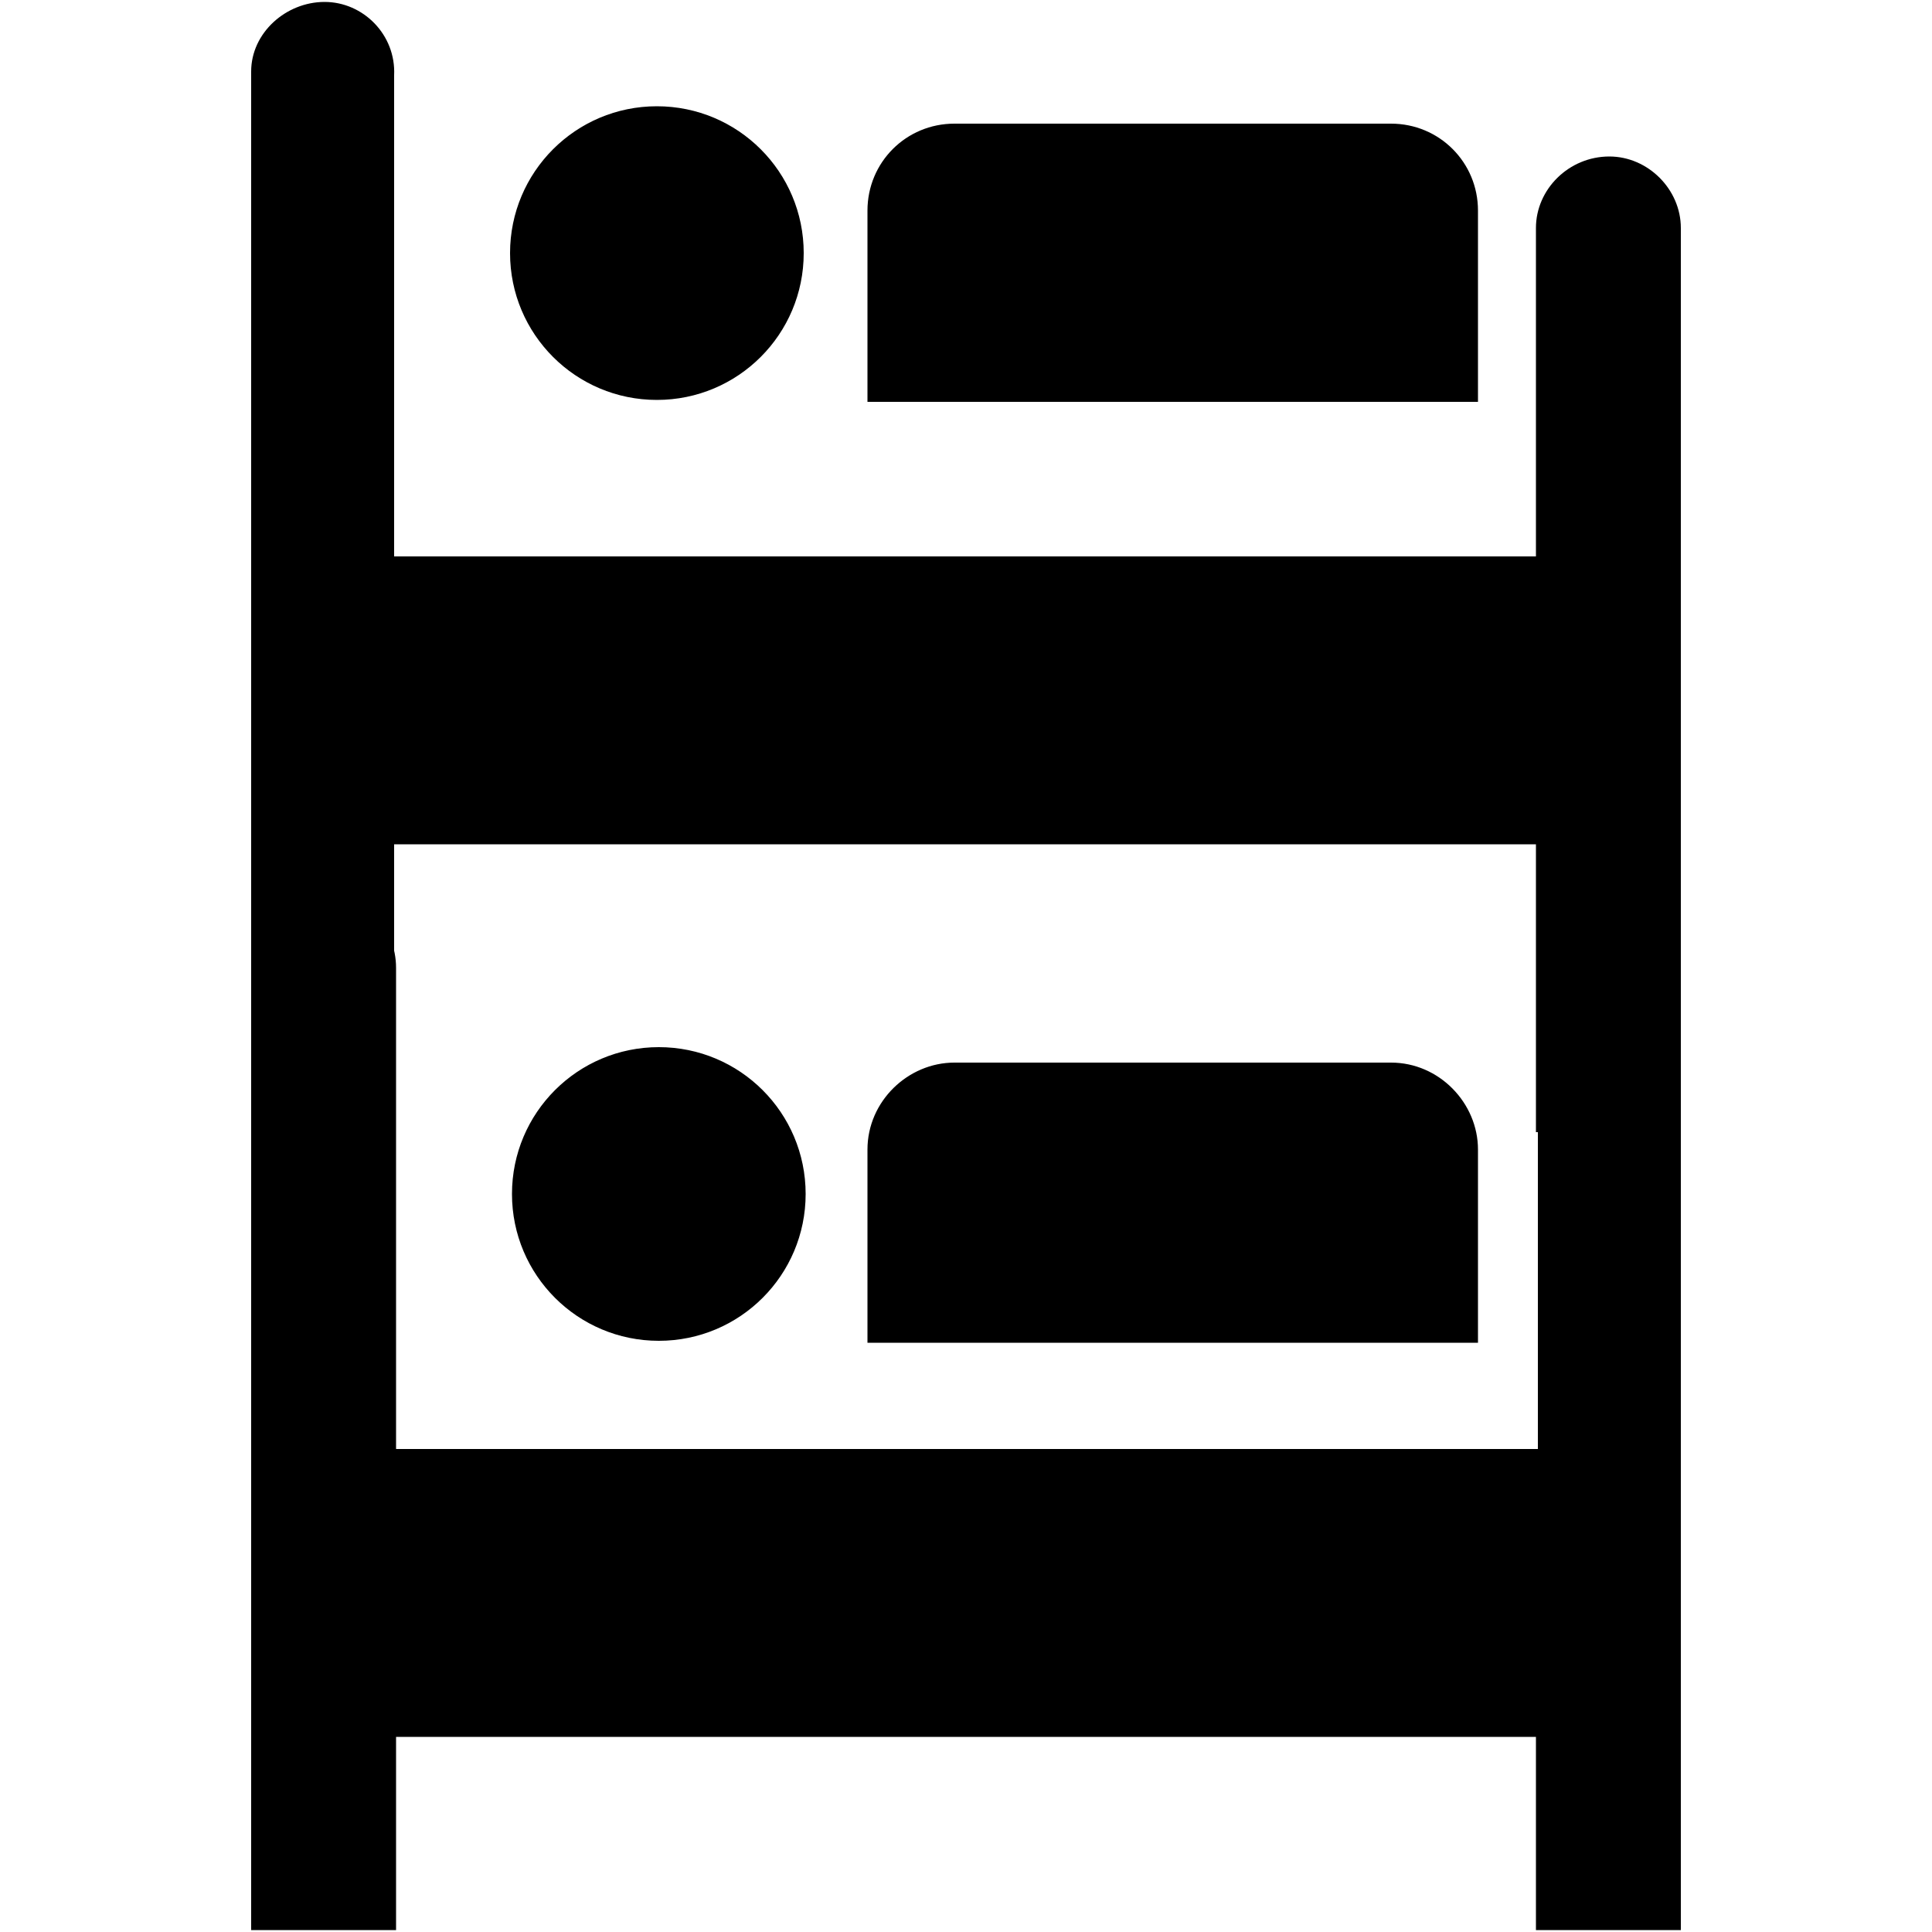 <!-- Generated by IcoMoon.io -->
<svg version="1.1" xmlns="http://www.w3.org/2000/svg" width="32" height="32" viewBox="0 0 32 32">
<title>ostelli</title>
<path d="M24.48 19.040c0-0.768-0.64-1.44-1.44-1.44 0 0 0 0 0 0h-7.232c-0.768 0-1.44 0.64-1.44 1.44 0 0 0 0 0 0v3.2h10.112v-3.2zM26.656 17.376c-0.672 0-1.184 0.544-1.184 1.184v5.44h-18.912v-7.968c0-0.672-0.512-1.216-1.184-1.248-0.64 0-1.216 0.512-1.216 1.184 0 0.032 0 0.032 0 0.064v15.936h2.4v-3.2h18.88v3.2h2.4v-13.408c0-0.64-0.512-1.184-1.184-1.184zM10.912 17.344c1.344 0 2.432 1.088 2.432 2.432s-1.088 2.432-2.432 2.432-2.432-1.088-2.432-2.432 1.088-2.432 2.432-2.432zM24.48 3.488c0-0.8-0.64-1.44-1.44-1.44h-7.232c-0.8 0-1.44 0.64-1.44 1.44v3.168h10.112v-3.168zM26.656 2.592c-0.672 0-1.216 0.544-1.216 1.184v5.44h-18.912v-7.968c0.032-0.672-0.512-1.216-1.152-1.216s-1.216 0.512-1.216 1.152c0 0.032 0 0.032 0 0.064v16.704h2.368v-3.968h18.912v4.768h2.4v-14.976c0-0.64-0.544-1.184-1.184-1.184zM10.88 1.76c1.344 0 2.432 1.088 2.432 2.432s-1.088 2.432-2.432 2.432-2.432-1.088-2.432-2.432 1.088-2.432 2.432-2.432z"></path>
</svg>
